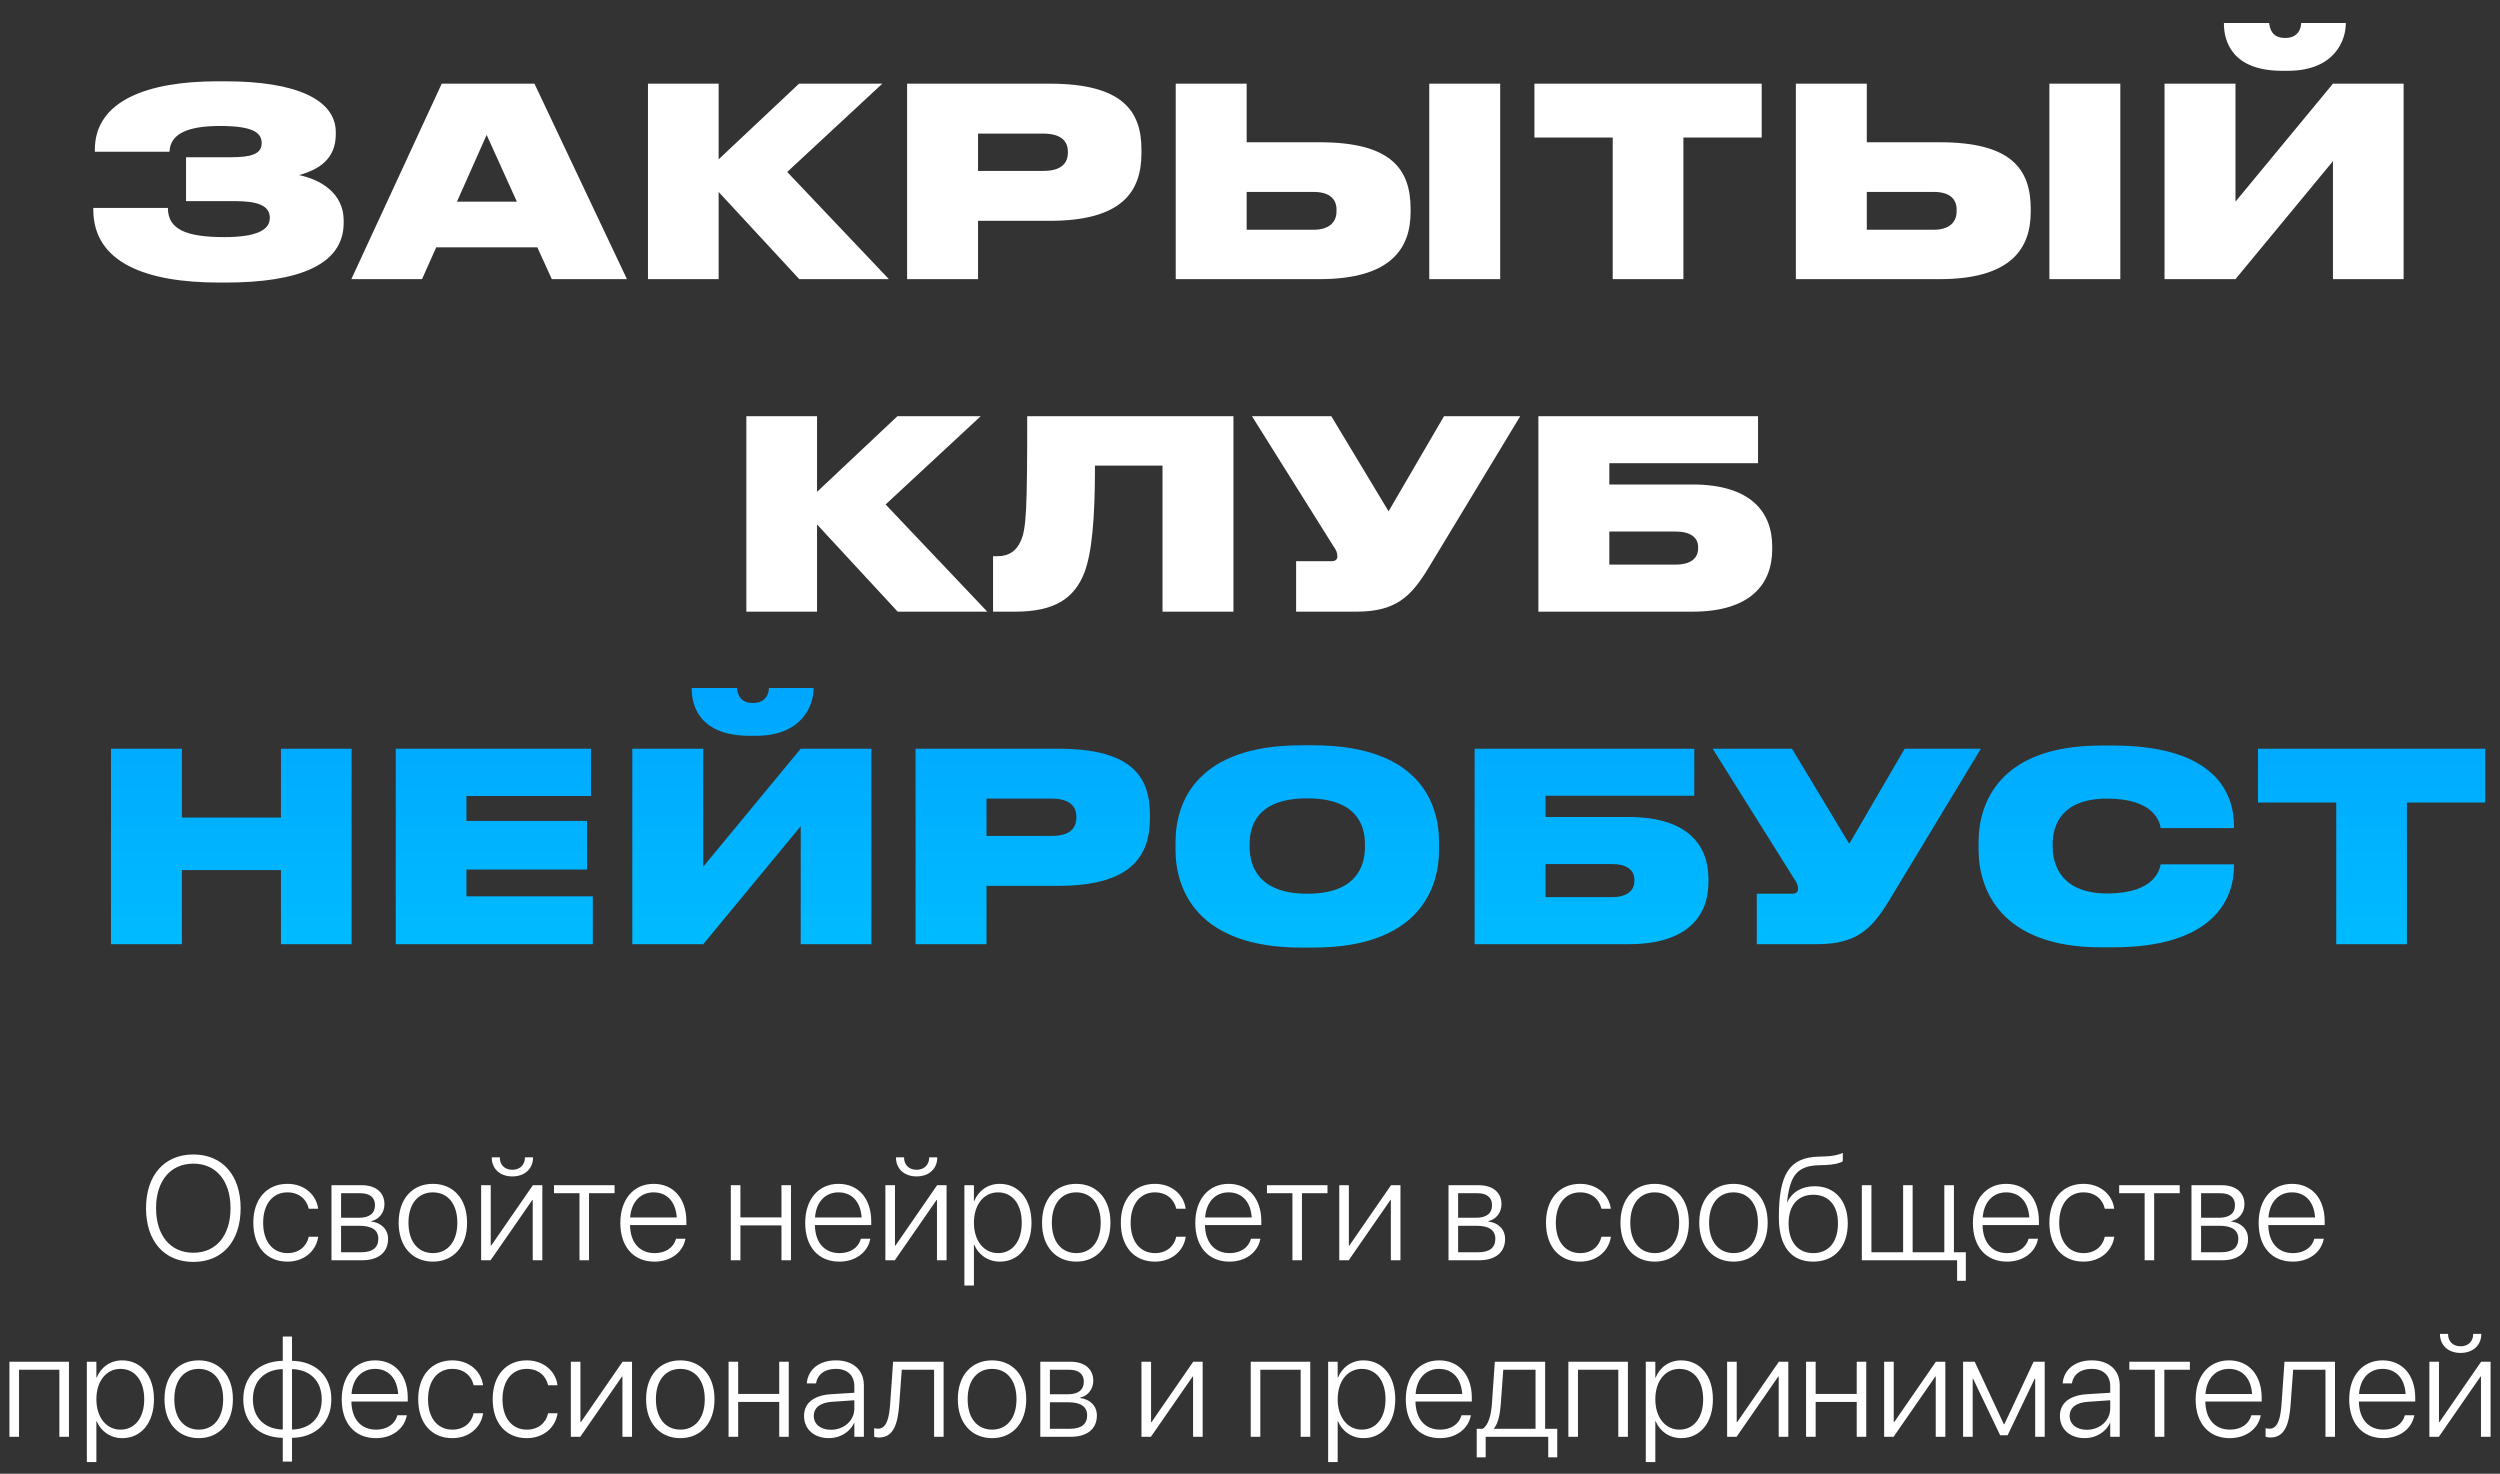 <?xml version="1.0" encoding="UTF-8"?> <svg xmlns="http://www.w3.org/2000/svg" width="609" height="359" viewBox="0 0 609 359" fill="none"><rect x="0" y="0" width="609" height="359" fill="#333333" stroke="none"/> <path d="M83.717 53.664V54.304C83.717 64.48 72.837 68.832 54.917 68.832H53.381C35.909 68.832 22.725 64.16 22.725 51.04V50.656H40.901C40.901 55.84 45.253 57.76 54.661 57.76C62.021 57.76 65.733 56.224 65.733 53.088C65.733 50.016 62.661 48.992 57.221 48.992H45.317V38.304H56.197C61.061 38.304 63.749 37.6 63.749 34.848C63.749 32.224 61.381 30.688 53.637 30.688C46.597 30.688 41.477 32.16 41.285 36.96H23.109V36.448C23.109 24.48 36.037 19.808 52.933 19.808H54.981C72.069 19.808 81.797 24.224 81.797 32.224V32.672C81.797 38.816 77.637 41.312 72.837 42.656C77.957 43.68 83.717 47.008 83.717 53.664ZM125.908 49.12L118.548 32.864L111.316 49.12H125.908ZM134.42 68L130.9 60.256H106.26L102.804 68H85.588L107.604 20.384H130.196L152.724 68H134.42ZM194.709 68L175.061 46.752V68H157.845V20.384H175.061V38.816L194.645 20.384H214.933L191.765 41.888L216.533 68H194.709ZM255.722 53.792H238.25V68H220.97V20.384H255.722C273.45 20.384 278.058 27.04 278.058 36.448V37.28C278.058 46.752 273.258 53.792 255.722 53.792ZM238.25 32.544V41.632H254.122C258.794 41.632 260.138 39.584 260.138 37.088V36.96C260.138 34.656 258.794 32.544 254.122 32.544H238.25ZM303.687 20.384V34.656H321.479C338.887 34.656 343.623 41.184 343.623 50.912V51.616C343.623 60.704 338.631 68 321.415 68H286.407V20.384H303.687ZM303.687 55.968H320.007C323.783 55.968 325.575 54.112 325.575 51.488V51.04C325.575 48.416 323.783 46.752 320.007 46.752H303.687V55.968ZM365.447 20.384V68H348.167V20.384H365.447ZM392.86 68V33.504H373.788V20.384H429.148V33.504H410.076V68H392.86ZM454.75 20.384V34.656H472.542C489.95 34.656 494.686 41.184 494.686 50.912V51.616C494.686 60.704 489.694 68 472.478 68H437.47V20.384H454.75ZM454.75 55.968H471.07C474.846 55.968 476.638 54.112 476.638 51.488V51.04C476.638 48.416 474.846 46.752 471.07 46.752H454.75V55.968ZM516.51 20.384V68H499.23V20.384H516.51ZM568.306 68V39.264L544.562 68H527.282V20.384H544.562V49.12L568.306 20.384H585.522V68H568.306ZM557.298 17.248H555.954C543.474 17.248 541.746 9.76 541.746 5.728V5.6H552.754C552.946 6.944 553.394 9.248 556.658 9.248H556.722C559.794 9.248 560.562 6.944 560.562 5.6H571.442V5.728C571.442 9.76 568.754 17.248 557.298 17.248ZM218.678 149L199.03 127.752V149H181.814V101.384H199.03V119.816L218.614 101.384H238.902L215.734 122.888L240.502 149H218.678ZM283.188 149V113.416H266.74C266.74 126.536 265.972 134.792 264.116 139.592C261.748 145.544 257.204 149 247.348 149H241.908V135.496H242.932C245.94 135.496 247.604 134.088 248.628 131.848C250.036 128.776 250.228 124.04 250.228 101.384H300.468V149H283.188ZM370.323 101.384L347.923 138.44C343.699 145.352 340.051 149 330.387 149H315.731V136.712H324.307C325.267 136.712 325.779 136.328 325.779 135.56V135.496C325.779 134.664 325.523 134.024 324.755 132.936L304.979 101.384H324.307L338.259 124.552L351.763 101.384H370.323ZM374.751 149V101.384H428.255V112.84H392.031V118.024H412.319C426.399 118.024 431.711 124.68 431.711 133.128V133.832C431.711 142.28 426.399 149 412.319 149H374.751ZM392.031 137.544H408.159C411.743 137.544 413.663 136.072 413.663 133.576V133.256C413.663 130.952 411.807 129.48 408.159 129.48H392.031V137.544Z" fill="white"></path> <path d="M27.032 230V182.384H44.312V199.152H68.44V182.384H85.656V230H68.44V211.952H44.312V230H27.032ZM96.407 182.384H143.959V193.904H113.623V199.984H142.999V211.824H113.623V218.352H144.407V230H96.407V182.384ZM195.056 230V201.264L171.312 230H154.032V182.384H171.312V211.12L195.056 182.384H212.272V230H195.056ZM184.048 179.248H182.704C170.224 179.248 168.496 171.76 168.496 167.728V167.6H179.504C179.696 168.944 180.144 171.248 183.408 171.248H183.472C186.544 171.248 187.312 168.944 187.312 167.6H198.192V167.728C198.192 171.76 195.504 179.248 184.048 179.248ZM257.784 215.792H240.312V230H223.032V182.384H257.784C275.512 182.384 280.12 189.04 280.12 198.448V199.28C280.12 208.752 275.32 215.792 257.784 215.792ZM240.312 194.544V203.632H256.184C260.856 203.632 262.2 201.584 262.2 199.088V198.96C262.2 196.656 260.856 194.544 256.184 194.544H240.312ZM317.014 181.552H319.894C345.302 181.552 350.55 195.248 350.55 205.104V207.024C350.55 216.752 345.366 230.832 319.894 230.832H317.014C291.67 230.832 286.358 216.752 286.358 207.024V205.104C286.358 195.184 291.734 181.552 317.014 181.552ZM332.502 206.32V205.616C332.502 201.008 330.454 194.48 318.422 194.48C306.39 194.48 304.406 201.008 304.406 205.616V206.32C304.406 210.928 306.518 217.712 318.486 217.712C330.454 217.712 332.502 210.928 332.502 206.32ZM359.22 230V182.384H412.724V193.84H376.5V199.024H396.788C410.868 199.024 416.18 205.68 416.18 214.128V214.832C416.18 223.28 410.868 230 396.788 230H359.22ZM376.5 218.544H392.628C396.212 218.544 398.132 217.072 398.132 214.576V214.256C398.132 211.952 396.276 210.48 392.628 210.48H376.5V218.544ZM482.542 182.384L460.142 219.44C455.918 226.352 452.27 230 442.606 230H427.95V217.712H436.526C437.486 217.712 437.998 217.328 437.998 216.56V216.496C437.998 215.664 437.742 215.024 436.974 213.936L417.198 182.384H436.526L450.478 205.552L463.982 182.384H482.542ZM514.687 230.768H511.807C487.103 230.768 481.983 216.368 481.983 207.024V205.104C481.983 195.696 486.975 181.616 511.807 181.616H514.687C539.647 181.616 544.191 193.2 544.191 201.2V201.712H526.335C526.143 200.56 525.119 194.544 513.279 194.544C502.207 194.544 500.031 201.008 500.031 205.552V206.32C500.031 210.928 502.335 217.648 513.343 217.648C525.119 217.648 526.143 211.568 526.335 210.544H544.191V211.056C544.191 218.48 539.775 230.768 514.687 230.768ZM569.11 230V195.504H550.038V182.384H605.398V195.504H586.326V230H569.11Z" fill="url(#paint0_linear_379_53)"></path> <path d="M47.103 307.404C40.02 307.404 35.572 302.359 35.572 294.326V294.291C35.572 286.293 40.037 281.23 47.103 281.23C54.17 281.23 58.617 286.293 58.617 294.291V294.326C58.617 302.359 54.188 307.404 47.103 307.404ZM47.103 305.172C52.693 305.172 56.156 300.918 56.156 294.326V294.291C56.156 287.664 52.641 283.463 47.103 283.463C41.549 283.463 38.016 287.646 38.016 294.291V294.326C38.016 300.971 41.531 305.172 47.103 305.172ZM70.025 307.334C64.945 307.334 61.711 303.66 61.711 297.842V297.824C61.711 292.076 64.998 288.385 70.008 288.385C74.262 288.385 77.022 291.145 77.478 294.291L77.496 294.449H75.211L75.176 294.309C74.666 292.164 72.856 290.459 70.008 290.459C66.439 290.459 64.102 293.324 64.102 297.859V297.877C64.102 302.482 66.475 305.26 70.025 305.26C72.75 305.26 74.631 303.695 75.176 301.41L75.211 301.27H77.514L77.496 301.41C76.951 304.82 74.016 307.334 70.025 307.334ZM80.748 307V288.719H88.131C91.559 288.719 93.65 290.494 93.65 293.342V293.377C93.65 295.381 92.314 297.086 90.451 297.455V297.561C92.807 297.842 94.529 299.406 94.529 301.797V301.832C94.529 305.084 92.156 307 88.219 307H80.748ZM83.086 296.646H87.481C89.994 296.646 91.348 295.574 91.348 293.588V293.553C91.348 291.707 90.082 290.67 87.832 290.67H83.086V296.646ZM83.086 305.049H88.025C90.715 305.049 92.156 303.941 92.156 301.779V301.744C92.156 299.635 90.539 298.598 87.603 298.598H83.086V305.049ZM105.445 307.334C100.453 307.316 97.113 303.66 97.113 297.859V297.824C97.113 292.023 100.471 288.385 105.445 288.385C110.402 288.385 113.777 292.006 113.777 297.824V297.859C113.777 303.678 110.42 307.334 105.445 307.334ZM105.463 305.26C109.031 305.26 111.404 302.482 111.404 297.859V297.824C111.404 293.201 109.014 290.459 105.445 290.459C101.877 290.459 99.504 293.219 99.504 297.824V297.859C99.504 302.5 101.859 305.242 105.463 305.26ZM124.799 286.574C121.723 286.574 119.789 284.641 119.789 281.986V281.934H121.758V282.004C121.758 283.656 122.83 284.957 124.816 284.957C126.75 284.957 127.875 283.656 127.875 282.004V281.934H129.844V281.986C129.844 284.641 127.91 286.574 124.799 286.574ZM117.205 307V288.719H119.543V303.414H119.666L129.809 288.719H132.111V307H129.773V292.322H129.668L119.508 307H117.205ZM149.707 288.719V290.67H143.484V307H141.164V290.67H134.959V288.719H149.707ZM159.428 307.334C154.295 307.334 151.113 303.695 151.113 297.912V297.895C151.113 292.164 154.348 288.385 159.234 288.385C164.121 288.385 167.197 292.041 167.197 297.508V298.422H153.469C153.539 302.781 155.877 305.26 159.48 305.26C162.17 305.26 164.033 303.906 164.631 301.92L164.666 301.762H166.969L166.934 301.938C166.301 305.066 163.383 307.334 159.428 307.334ZM159.217 290.459C156.105 290.459 153.785 292.691 153.504 296.576H164.859C164.596 292.586 162.346 290.459 159.217 290.459ZM190.365 307V298.51H180.363V307H178.025V288.719H180.363V296.559H190.365V288.719H192.686V307H190.365ZM204.463 307.334C199.33 307.334 196.148 303.695 196.148 297.912V297.895C196.148 292.164 199.383 288.385 204.27 288.385C209.156 288.385 212.232 292.041 212.232 297.508V298.422H198.504C198.574 302.781 200.912 305.26 204.516 305.26C207.205 305.26 209.068 303.906 209.666 301.92L209.701 301.762H212.004L211.969 301.938C211.336 305.066 208.418 307.334 204.463 307.334ZM204.252 290.459C201.141 290.459 198.82 292.691 198.539 296.576H209.895C209.631 292.586 207.381 290.459 204.252 290.459ZM223.271 286.574C220.195 286.574 218.262 284.641 218.262 281.986V281.934H220.23V282.004C220.23 283.656 221.303 284.957 223.289 284.957C225.223 284.957 226.348 283.656 226.348 282.004V281.934H228.316V281.986C228.316 284.641 226.383 286.574 223.271 286.574ZM215.678 307V288.719H218.016V303.414H218.139L228.281 288.719H230.584V307H228.246V292.322H228.141L217.98 307H215.678ZM234.926 313.152V288.719H237.246V292.586H237.316C238.336 290.107 240.586 288.385 243.521 288.385C248.162 288.385 251.273 292.146 251.273 297.859V297.877C251.273 303.607 248.145 307.334 243.557 307.334C240.639 307.334 238.318 305.629 237.316 303.186H237.246V313.152H234.926ZM243.117 305.26C246.633 305.26 248.9 302.359 248.9 297.877V297.859C248.9 293.342 246.633 290.459 243.117 290.459C239.672 290.459 237.246 293.43 237.246 297.859V297.877C237.246 302.289 239.689 305.26 243.117 305.26ZM262.172 307.334C257.18 307.316 253.84 303.66 253.84 297.859V297.824C253.84 292.023 257.197 288.385 262.172 288.385C267.129 288.385 270.504 292.006 270.504 297.824V297.859C270.504 303.678 267.146 307.334 262.172 307.334ZM262.189 305.26C265.758 305.26 268.131 302.482 268.131 297.859V297.824C268.131 293.201 265.74 290.459 262.172 290.459C258.604 290.459 256.23 293.219 256.23 297.824V297.859C256.23 302.5 258.586 305.242 262.189 305.26ZM281.35 307.334C276.27 307.334 273.035 303.66 273.035 297.842V297.824C273.035 292.076 276.322 288.385 281.332 288.385C285.586 288.385 288.346 291.145 288.803 294.291L288.82 294.449H286.535L286.5 294.309C285.99 292.164 284.18 290.459 281.332 290.459C277.764 290.459 275.426 293.324 275.426 297.859V297.877C275.426 302.482 277.799 305.26 281.35 305.26C284.074 305.26 285.955 303.695 286.5 301.41L286.535 301.27H288.838L288.82 301.41C288.275 304.82 285.34 307.334 281.35 307.334ZM299.49 307.334C294.357 307.334 291.176 303.695 291.176 297.912V297.895C291.176 292.164 294.41 288.385 299.297 288.385C304.184 288.385 307.26 292.041 307.26 297.508V298.422H293.531C293.602 302.781 295.939 305.26 299.543 305.26C302.232 305.26 304.096 303.906 304.693 301.92L304.729 301.762H307.031L306.996 301.938C306.363 305.066 303.445 307.334 299.49 307.334ZM299.279 290.459C296.168 290.459 293.848 292.691 293.566 296.576H304.922C304.658 292.586 302.408 290.459 299.279 290.459ZM323.379 288.719V290.67H317.156V307H314.836V290.67H308.631V288.719H323.379ZM326.244 307V288.719H328.582V303.414H328.705L338.848 288.719H341.15V307H338.812V292.322H338.707L328.547 307H326.244ZM352.857 307V288.719H360.24C363.668 288.719 365.76 290.494 365.76 293.342V293.377C365.76 295.381 364.424 297.086 362.561 297.455V297.561C364.916 297.842 366.639 299.406 366.639 301.797V301.832C366.639 305.084 364.266 307 360.328 307H352.857ZM355.195 296.646H359.59C362.104 296.646 363.457 295.574 363.457 293.588V293.553C363.457 291.707 362.191 290.67 359.941 290.67H355.195V296.646ZM355.195 305.049H360.135C362.824 305.049 364.266 303.941 364.266 301.779V301.744C364.266 299.635 362.648 298.598 359.713 298.598H355.195V305.049ZM384.92 307.334C379.84 307.334 376.605 303.66 376.605 297.842V297.824C376.605 292.076 379.893 288.385 384.902 288.385C389.156 288.385 391.916 291.145 392.373 294.291L392.391 294.449H390.105L390.07 294.309C389.561 292.164 387.75 290.459 384.902 290.459C381.334 290.459 378.996 293.324 378.996 297.859V297.877C378.996 302.482 381.369 305.26 384.92 305.26C387.645 305.26 389.525 303.695 390.07 301.41L390.105 301.27H392.408L392.391 301.41C391.846 304.82 388.91 307.334 384.92 307.334ZM403.078 307.334C398.086 307.316 394.746 303.66 394.746 297.859V297.824C394.746 292.023 398.104 288.385 403.078 288.385C408.035 288.385 411.41 292.006 411.41 297.824V297.859C411.41 303.678 408.053 307.334 403.078 307.334ZM403.096 305.26C406.664 305.26 409.037 302.482 409.037 297.859V297.824C409.037 293.201 406.646 290.459 403.078 290.459C399.51 290.459 397.137 293.219 397.137 297.824V297.859C397.137 302.5 399.492 305.242 403.096 305.26ZM422.273 307.334C417.281 307.316 413.941 303.66 413.941 297.859V297.824C413.941 292.023 417.299 288.385 422.273 288.385C427.23 288.385 430.605 292.006 430.605 297.824V297.859C430.605 303.678 427.248 307.334 422.273 307.334ZM422.291 305.26C425.859 305.26 428.232 302.482 428.232 297.859V297.824C428.232 293.201 425.842 290.459 422.273 290.459C418.705 290.459 416.332 293.219 416.332 297.824V297.859C416.332 302.5 418.688 305.242 422.291 305.26ZM441.715 307.334C436.283 307.334 433.33 303.572 433.33 296.559V296.523C433.33 286.029 435.879 281.986 442.945 281.758L444.615 281.705C446.355 281.652 448.008 281.301 448.904 280.844V282.883C448.342 283.322 446.707 283.727 444.738 283.797L443.016 283.85C437.777 284.025 436.072 286.381 435.352 292.604L435.334 292.85H435.387C436.564 290.354 438.973 288.965 442.049 288.965C446.953 288.965 450.117 292.498 450.117 297.982V298.018C450.117 303.73 446.883 307.334 441.715 307.334ZM441.715 305.26C445.459 305.26 447.727 302.535 447.727 298.018V297.982C447.727 293.641 445.459 291.039 441.715 291.039C437.971 291.039 435.703 293.641 435.703 297.982V298.018C435.703 302.535 437.971 305.26 441.715 305.26ZM453.545 307V288.719H455.883V305.049H463.6V288.719H465.92V305.049H473.637V288.719H475.975V305.049H478.875V312.01H476.748V307H453.545ZM488.912 307.334C483.779 307.334 480.598 303.695 480.598 297.912V297.895C480.598 292.164 483.832 288.385 488.719 288.385C493.605 288.385 496.682 292.041 496.682 297.508V298.422H482.953C483.023 302.781 485.361 305.26 488.965 305.26C491.654 305.26 493.518 303.906 494.115 301.92L494.15 301.762H496.453L496.418 301.938C495.785 305.066 492.867 307.334 488.912 307.334ZM488.701 290.459C485.59 290.459 483.27 292.691 482.988 296.576H494.344C494.08 292.586 491.83 290.459 488.701 290.459ZM507.545 307.334C502.465 307.334 499.23 303.66 499.23 297.842V297.824C499.23 292.076 502.518 288.385 507.527 288.385C511.781 288.385 514.541 291.145 514.998 294.291L515.016 294.449H512.73L512.695 294.309C512.186 292.164 510.375 290.459 507.527 290.459C503.959 290.459 501.621 293.324 501.621 297.859V297.877C501.621 302.482 503.994 305.26 507.545 305.26C510.27 305.26 512.15 303.695 512.695 301.41L512.73 301.27H515.033L515.016 301.41C514.471 304.82 511.535 307.334 507.545 307.334ZM530.977 288.719V290.67H524.754V307H522.434V290.67H516.229V288.719H530.977ZM533.842 307V288.719H541.225C544.652 288.719 546.744 290.494 546.744 293.342V293.377C546.744 295.381 545.408 297.086 543.545 297.455V297.561C545.9 297.842 547.623 299.406 547.623 301.797V301.832C547.623 305.084 545.25 307 541.312 307H533.842ZM536.18 296.646H540.574C543.088 296.646 544.441 295.574 544.441 293.588V293.553C544.441 291.707 543.176 290.67 540.926 290.67H536.18V296.646ZM536.18 305.049H541.119C543.809 305.049 545.25 303.941 545.25 301.779V301.744C545.25 299.635 543.633 298.598 540.697 298.598H536.18V305.049ZM558.521 307.334C553.389 307.334 550.207 303.695 550.207 297.912V297.895C550.207 292.164 553.441 288.385 558.328 288.385C563.215 288.385 566.291 292.041 566.291 297.508V298.422H552.562C552.633 302.781 554.971 305.26 558.574 305.26C561.264 305.26 563.127 303.906 563.725 301.92L563.76 301.762H566.062L566.027 301.938C565.395 305.066 562.477 307.334 558.521 307.334ZM558.311 290.459C555.199 290.459 552.879 292.691 552.598 296.576H563.953C563.689 292.586 561.439 290.459 558.311 290.459ZM2.297 350V331.719H16.799V350H14.461V333.67H4.635V350H2.297ZM21.158 356.152V331.719H23.479V335.586H23.549C24.568 333.107 26.818 331.385 29.754 331.385C34.395 331.385 37.506 335.146 37.506 340.859V340.877C37.506 346.607 34.377 350.334 29.789 350.334C26.871 350.334 24.551 348.629 23.549 346.186H23.479V356.152H21.158ZM29.35 348.26C32.865 348.26 35.133 345.359 35.133 340.877V340.859C35.133 336.342 32.865 333.459 29.35 333.459C25.904 333.459 23.479 336.43 23.479 340.859V340.877C23.479 345.289 25.922 348.26 29.35 348.26ZM48.404 350.334C43.412 350.316 40.072 346.66 40.072 340.859V340.824C40.072 335.023 43.43 331.385 48.404 331.385C53.361 331.385 56.736 335.006 56.736 340.824V340.859C56.736 346.678 53.379 350.334 48.404 350.334ZM48.422 348.26C51.99 348.26 54.363 345.482 54.363 340.859V340.824C54.363 336.201 51.973 333.459 48.404 333.459C44.836 333.459 42.463 336.219 42.463 340.824V340.859C42.463 345.5 44.818 348.242 48.422 348.26ZM68.883 356.047V350.264C63.082 350.141 59.268 346.572 59.268 340.895V340.859C59.268 335.182 63.1 331.613 68.883 331.49V325.584H71.133V331.49C76.898 331.613 80.713 335.182 80.713 340.859V340.895C80.713 346.555 76.881 350.158 71.133 350.264V356.047H68.883ZM68.883 348.242V333.512C64.471 333.617 61.605 336.377 61.605 340.859V340.895C61.605 345.377 64.471 348.119 68.883 348.242ZM71.133 348.242C75.527 348.137 78.375 345.395 78.375 340.895V340.859C78.375 336.377 75.527 333.635 71.133 333.512V348.242ZM91.559 350.334C86.426 350.334 83.244 346.695 83.244 340.912V340.895C83.244 335.164 86.478 331.385 91.365 331.385C96.252 331.385 99.328 335.041 99.328 340.508V341.422H85.6C85.67 345.781 88.008 348.26 91.611 348.26C94.301 348.26 96.164 346.906 96.762 344.92L96.797 344.762H99.1L99.064 344.938C98.432 348.066 95.514 350.334 91.559 350.334ZM91.348 333.459C88.236 333.459 85.916 335.691 85.635 339.576H96.99C96.727 335.586 94.477 333.459 91.348 333.459ZM110.191 350.334C105.111 350.334 101.877 346.66 101.877 340.842V340.824C101.877 335.076 105.164 331.385 110.174 331.385C114.428 331.385 117.188 334.145 117.645 337.291L117.662 337.449H115.377L115.342 337.309C114.832 335.164 113.021 333.459 110.174 333.459C106.605 333.459 104.268 336.324 104.268 340.859V340.877C104.268 345.482 106.641 348.26 110.191 348.26C112.916 348.26 114.797 346.695 115.342 344.41L115.377 344.27H117.68L117.662 344.41C117.117 347.82 114.182 350.334 110.191 350.334ZM128.332 350.334C123.252 350.334 120.018 346.66 120.018 340.842V340.824C120.018 335.076 123.305 331.385 128.314 331.385C132.568 331.385 135.328 334.145 135.785 337.291L135.803 337.449H133.518L133.482 337.309C132.973 335.164 131.162 333.459 128.314 333.459C124.746 333.459 122.408 336.324 122.408 340.859V340.877C122.408 345.482 124.781 348.26 128.332 348.26C131.057 348.26 132.938 346.695 133.482 344.41L133.518 344.27H135.82L135.803 344.41C135.258 347.82 132.322 350.334 128.332 350.334ZM139.055 350V331.719H141.393V346.414H141.516L151.658 331.719H153.961V350H151.623V335.322H151.518L141.357 350H139.055ZM165.721 350.334C160.729 350.316 157.389 346.66 157.389 340.859V340.824C157.389 335.023 160.746 331.385 165.721 331.385C170.678 331.385 174.053 335.006 174.053 340.824V340.859C174.053 346.678 170.695 350.334 165.721 350.334ZM165.738 348.26C169.307 348.26 171.68 345.482 171.68 340.859V340.824C171.68 336.201 169.289 333.459 165.721 333.459C162.152 333.459 159.779 336.219 159.779 340.824V340.859C159.779 345.5 162.135 348.242 165.738 348.26ZM189.82 350V341.51H179.818V350H177.48V331.719H179.818V339.559H189.82V331.719H192.141V350H189.82ZM201.932 350.334C198.328 350.334 195.867 348.172 195.867 344.938V344.902C195.867 341.791 198.223 339.91 202.424 339.629L208.119 339.277V337.695C208.119 335.059 206.449 333.459 203.602 333.459C200.947 333.459 199.207 334.742 198.82 336.816L198.785 336.992H196.535L196.553 336.781C196.904 333.635 199.506 331.385 203.637 331.385C207.82 331.385 210.439 333.74 210.439 337.484V350H208.119V346.66H208.049C207.047 348.84 204.639 350.334 201.932 350.334ZM198.24 344.938C198.24 346.941 199.928 348.295 202.406 348.295C205.605 348.295 208.119 346.045 208.119 343.127V341.105L202.705 341.475C199.84 341.65 198.24 342.898 198.24 344.902V344.938ZM219.053 342.125C218.701 346.854 217.682 350.176 214.131 350.176C213.639 350.176 213.199 350.088 212.953 350V347.891C213.146 347.961 213.48 348.031 213.92 348.031C215.906 348.031 216.592 345.588 216.838 342.055L217.559 331.719H229.863V350H227.543V333.67H219.668L219.053 342.125ZM241.658 350.334C236.666 350.316 233.326 346.66 233.326 340.859V340.824C233.326 335.023 236.684 331.385 241.658 331.385C246.615 331.385 249.99 335.006 249.99 340.824V340.859C249.99 346.678 246.633 350.334 241.658 350.334ZM241.676 348.26C245.244 348.26 247.617 345.482 247.617 340.859V340.824C247.617 336.201 245.227 333.459 241.658 333.459C238.09 333.459 235.717 336.219 235.717 340.824V340.859C235.717 345.5 238.072 348.242 241.676 348.26ZM253.418 350V331.719H260.801C264.229 331.719 266.32 333.494 266.32 336.342V336.377C266.32 338.381 264.984 340.086 263.121 340.455V340.561C265.477 340.842 267.199 342.406 267.199 344.797V344.832C267.199 348.084 264.826 350 260.889 350H253.418ZM255.756 339.646H260.15C262.664 339.646 264.018 338.574 264.018 336.588V336.553C264.018 334.707 262.752 333.67 260.502 333.67H255.756V339.646ZM255.756 348.049H260.695C263.385 348.049 264.826 346.941 264.826 344.779V344.744C264.826 342.635 263.209 341.598 260.273 341.598H255.756V348.049ZM278.062 350V331.719H280.4V346.414H280.523L290.666 331.719H292.969V350H290.631V335.322H290.525L280.365 350H278.062ZM304.676 350V331.719H319.178V350H316.84V333.67H307.014V350H304.676ZM323.537 356.152V331.719H325.857V335.586H325.928C326.947 333.107 329.197 331.385 332.133 331.385C336.773 331.385 339.885 335.146 339.885 340.859V340.877C339.885 346.607 336.756 350.334 332.168 350.334C329.25 350.334 326.93 348.629 325.928 346.186H325.857V356.152H323.537ZM331.729 348.26C335.244 348.26 337.512 345.359 337.512 340.877V340.859C337.512 336.342 335.244 333.459 331.729 333.459C328.283 333.459 325.857 336.43 325.857 340.859V340.877C325.857 345.289 328.301 348.26 331.729 348.26ZM350.766 350.334C345.633 350.334 342.451 346.695 342.451 340.912V340.895C342.451 335.164 345.686 331.385 350.572 331.385C355.459 331.385 358.535 335.041 358.535 340.508V341.422H344.807C344.877 345.781 347.215 348.26 350.818 348.26C353.508 348.26 355.371 346.906 355.969 344.92L356.004 344.762H358.307L358.271 344.938C357.639 348.066 354.721 350.334 350.766 350.334ZM350.555 333.459C347.443 333.459 345.123 335.691 344.842 339.576H356.197C355.934 335.586 353.684 333.459 350.555 333.459ZM361.91 355.01H359.73V348.049H361.207C362.578 347.152 363.229 344.744 363.422 342.037L364.143 331.719H376.395V348.049H379.348V355.01H377.15V350H361.91V355.01ZM374.057 348.049V333.67H366.199L365.584 342.107C365.408 344.586 364.934 346.766 363.914 347.979V348.049H374.057ZM382.055 350V331.719H396.557V350H394.219V333.67H384.393V350H382.055ZM400.916 356.152V331.719H403.236V335.586H403.307C404.326 333.107 406.576 331.385 409.512 331.385C414.152 331.385 417.264 335.146 417.264 340.859V340.877C417.264 346.607 414.135 350.334 409.547 350.334C406.629 350.334 404.309 348.629 403.307 346.186H403.236V356.152H400.916ZM409.107 348.26C412.623 348.26 414.891 345.359 414.891 340.877V340.859C414.891 336.342 412.623 333.459 409.107 333.459C405.662 333.459 403.236 336.43 403.236 340.859V340.877C403.236 345.289 405.68 348.26 409.107 348.26ZM420.727 350V331.719H423.064V346.414H423.188L433.33 331.719H435.633V350H433.295V335.322H433.189L423.029 350H420.727ZM452.297 350V341.51H442.295V350H439.957V331.719H442.295V339.559H452.297V331.719H454.617V350H452.297ZM458.977 350V331.719H461.314V346.414H461.438L471.58 331.719H473.883V350H471.545V335.322H471.439L461.279 350H458.977ZM480.545 350H478.207V331.719H481.037L488.139 346.941H488.262L495.381 331.719H498.088V350H495.768V335.832H495.662L489.053 349.631H487.242L480.633 335.832H480.545V350ZM507.861 350.334C504.258 350.334 501.797 348.172 501.797 344.938V344.902C501.797 341.791 504.152 339.91 508.354 339.629L514.049 339.277V337.695C514.049 335.059 512.379 333.459 509.531 333.459C506.877 333.459 505.137 334.742 504.75 336.816L504.715 336.992H502.465L502.482 336.781C502.834 333.635 505.436 331.385 509.566 331.385C513.75 331.385 516.369 333.74 516.369 337.484V350H514.049V346.66H513.979C512.977 348.84 510.568 350.334 507.861 350.334ZM504.17 344.938C504.17 346.941 505.857 348.295 508.336 348.295C511.535 348.295 514.049 346.045 514.049 343.127V341.105L508.635 341.475C505.77 341.65 504.17 342.898 504.17 344.902V344.938ZM533.455 331.719V333.67H527.232V350H524.912V333.67H518.707V331.719H533.455ZM543.176 350.334C538.043 350.334 534.861 346.695 534.861 340.912V340.895C534.861 335.164 538.096 331.385 542.982 331.385C547.869 331.385 550.945 335.041 550.945 340.508V341.422H537.217C537.287 345.781 539.625 348.26 543.229 348.26C545.918 348.26 547.781 346.906 548.379 344.92L548.414 344.762H550.717L550.682 344.938C550.049 348.066 547.131 350.334 543.176 350.334ZM542.965 333.459C539.854 333.459 537.533 335.691 537.252 339.576H548.607C548.344 335.586 546.094 333.459 542.965 333.459ZM557.994 342.125C557.643 346.854 556.623 350.176 553.072 350.176C552.58 350.176 552.141 350.088 551.895 350V347.891C552.088 347.961 552.422 348.031 552.861 348.031C554.848 348.031 555.533 345.588 555.779 342.055L556.5 331.719H568.805V350H566.484V333.67H558.609L557.994 342.125ZM580.582 350.334C575.449 350.334 572.268 346.695 572.268 340.912V340.895C572.268 335.164 575.502 331.385 580.389 331.385C585.275 331.385 588.352 335.041 588.352 340.508V341.422H574.623C574.693 345.781 577.031 348.26 580.635 348.26C583.324 348.26 585.188 346.906 585.785 344.92L585.82 344.762H588.123L588.088 344.938C587.455 348.066 584.537 350.334 580.582 350.334ZM580.371 333.459C577.26 333.459 574.939 335.691 574.658 339.576H586.014C585.75 335.586 583.5 333.459 580.371 333.459ZM599.391 329.574C596.314 329.574 594.381 327.641 594.381 324.986V324.934H596.35V325.004C596.35 326.656 597.422 327.957 599.408 327.957C601.342 327.957 602.467 326.656 602.467 325.004V324.934H604.436V324.986C604.436 327.641 602.502 329.574 599.391 329.574ZM591.797 350V331.719H594.135V346.414H594.258L604.4 331.719H606.703V350H604.365V335.322H604.26L594.1 350H591.797Z" fill="white"></path> <defs> <linearGradient id="paint0_linear_379_53" x1="315" y1="0" x2="315" y2="243" gradientUnits="userSpaceOnUse"> <stop stop-color="#0070FF"></stop> <stop offset="1" stop-color="#00BFFF"></stop> </linearGradient> </defs> </svg> 